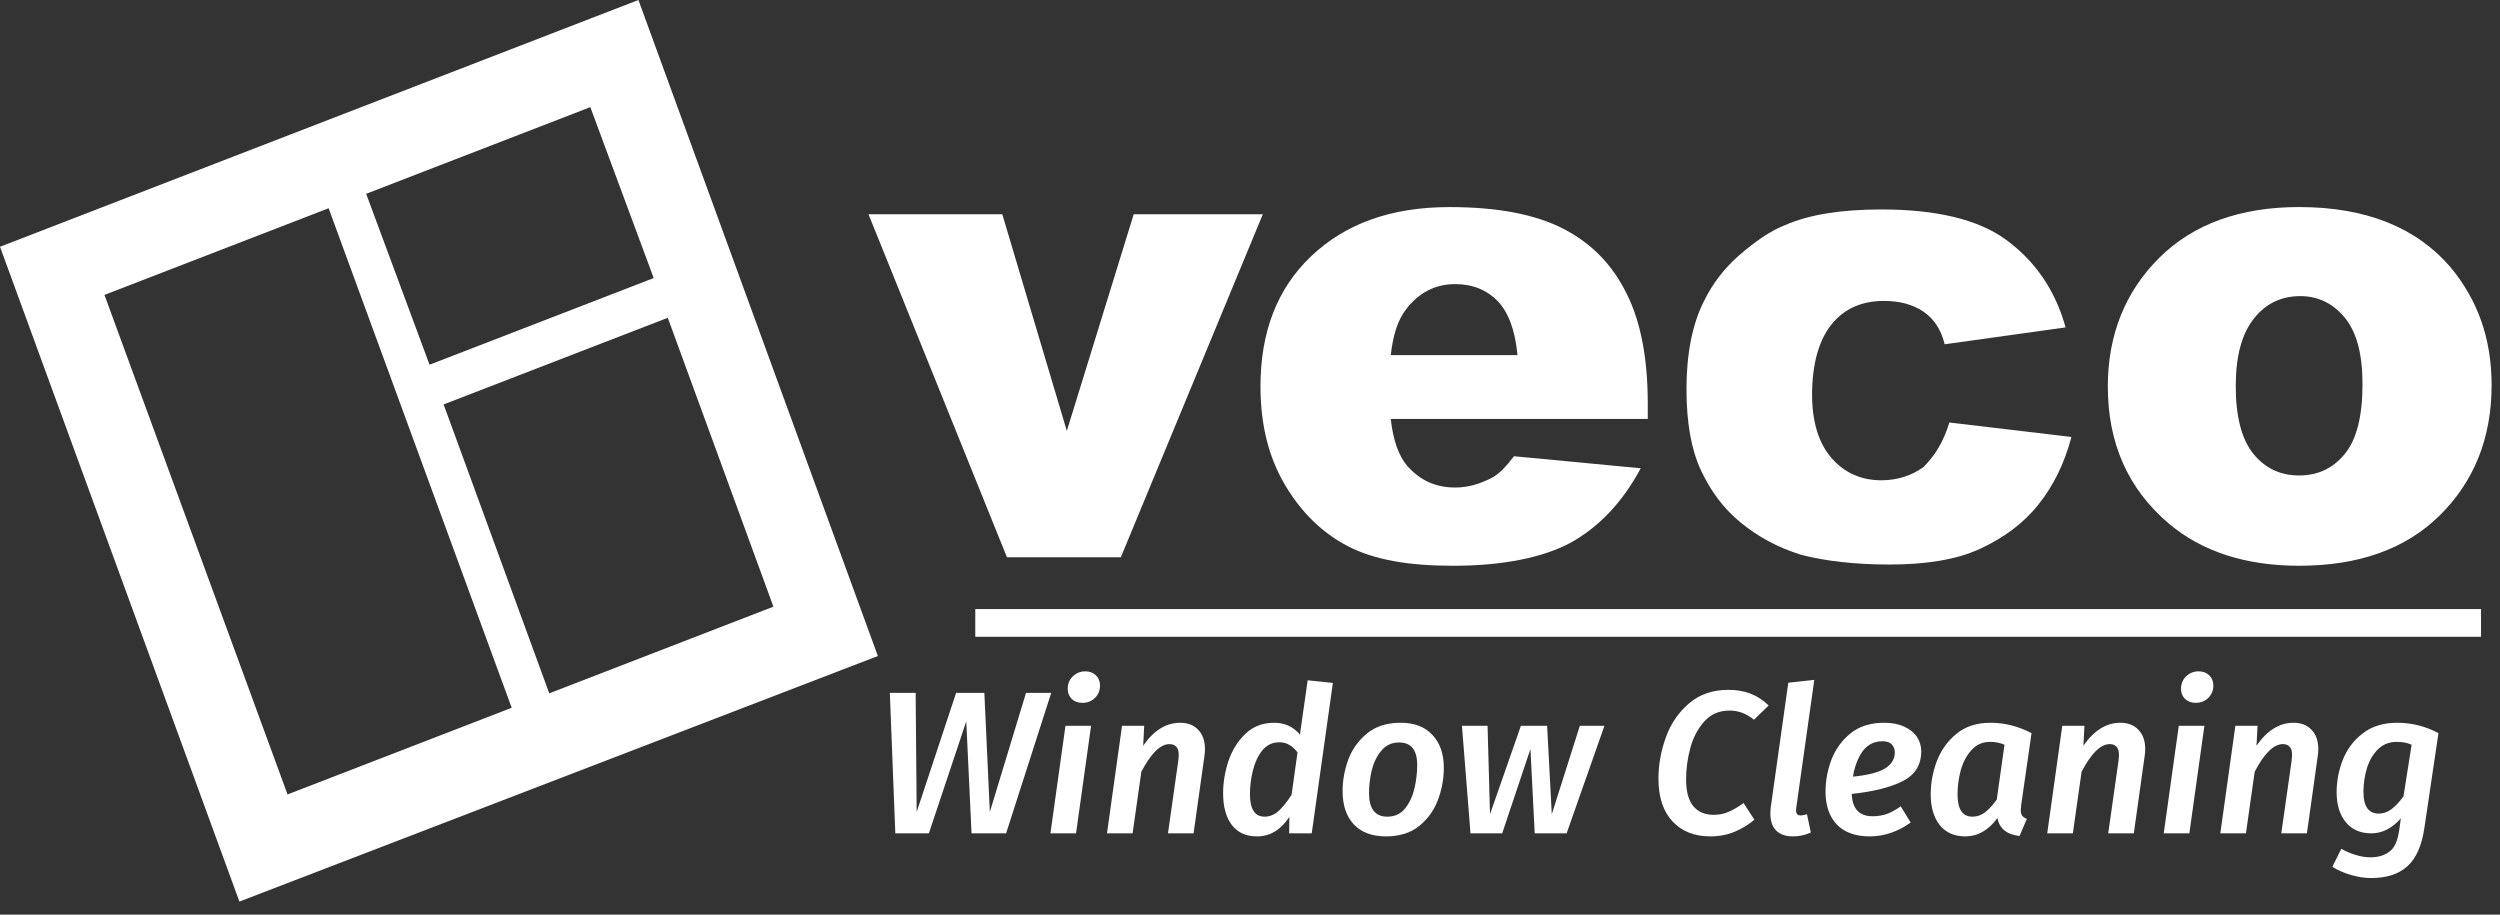<?xml version="1.0" encoding="UTF-8"?>
<svg xmlns="http://www.w3.org/2000/svg" width="123" height="45" viewBox="0 0 123 45" fill="none">
  <rect x="0" y="0" width="123" height="45" fill="#333333" stroke="none"/>
  <path d="M42.73 10.541H49.312L52.488 21.201L55.779 10.541H62.131L55.144 27.419H49.543L42.73 10.541Z" fill="white"></path>
  <path d="M81.07 20.61H68.425C68.54 21.677 68.829 22.446 69.233 22.92C69.868 23.631 70.619 23.986 71.601 23.986C72.236 23.986 72.813 23.808 73.391 23.512C73.737 23.335 74.084 22.979 74.488 22.446L80.724 23.039C79.8 24.756 78.645 25.941 77.259 26.71C75.931 27.421 73.968 27.836 71.485 27.836C69.291 27.836 67.617 27.54 66.346 26.888C65.076 26.237 64.037 25.23 63.228 23.868C62.42 22.506 62.016 20.907 62.016 19.012C62.016 16.347 62.824 14.215 64.499 12.616C66.173 11.017 68.425 10.188 71.312 10.188C73.679 10.188 75.527 10.543 76.913 11.254C78.299 11.964 79.338 13.03 80.031 14.451C80.724 15.814 81.07 17.649 81.07 19.841V20.61ZM74.661 17.472C74.546 16.228 74.199 15.34 73.679 14.807C73.16 14.274 72.467 13.978 71.601 13.978C70.619 13.978 69.811 14.392 69.176 15.221C68.771 15.754 68.54 16.465 68.425 17.472H74.661Z" fill="white"></path>
  <path d="M95.909 20.787L101.915 21.498C101.568 22.8 101.048 23.866 100.298 24.814C99.547 25.762 98.566 26.472 97.411 27.005C96.256 27.538 94.755 27.775 92.965 27.775C91.232 27.775 89.789 27.598 88.634 27.301C87.479 26.946 86.498 26.413 85.632 25.702C84.765 24.992 84.13 24.103 83.668 23.097C83.206 22.09 82.975 20.787 82.975 19.129C82.975 17.411 83.264 15.931 83.841 14.806C84.246 13.976 84.823 13.207 85.574 12.555C86.324 11.904 87.075 11.371 87.826 11.075C89.038 10.542 90.655 10.305 92.561 10.305C95.217 10.305 97.295 10.778 98.681 11.785C100.067 12.792 101.106 14.213 101.626 16.108L95.678 16.938C95.505 16.227 95.159 15.694 94.639 15.338C94.12 14.983 93.484 14.806 92.676 14.806C91.637 14.806 90.77 15.161 90.135 15.931C89.5 16.701 89.154 17.885 89.154 19.425C89.154 20.787 89.5 21.853 90.135 22.564C90.77 23.274 91.579 23.63 92.561 23.63C93.369 23.63 94.062 23.393 94.639 22.978C95.217 22.386 95.621 21.735 95.909 20.787Z" fill="white"></path>
  <path d="M103.705 19.011C103.705 16.464 104.571 14.332 106.246 12.674C107.92 11.016 110.23 10.187 113.117 10.187C116.408 10.187 118.891 11.193 120.566 13.148C121.894 14.747 122.587 16.642 122.587 18.951C122.587 21.557 121.72 23.689 120.046 25.347C118.371 27.006 116.062 27.835 113.117 27.835C110.461 27.835 108.324 27.124 106.708 25.762C104.687 24.044 103.705 21.794 103.705 19.011ZM109.999 19.011C109.999 20.491 110.288 21.616 110.865 22.327C111.442 23.038 112.193 23.393 113.117 23.393C114.041 23.393 114.791 23.038 115.369 22.327C115.946 21.616 116.235 20.491 116.235 18.892C116.235 17.412 115.946 16.346 115.369 15.635C114.791 14.924 114.041 14.569 113.175 14.569C112.251 14.569 111.5 14.924 110.923 15.635C110.288 16.405 109.999 17.53 109.999 19.011Z" fill="white"></path>
  <path d="M122.067 29.966H47.984V31.328H122.067V29.966Z" fill="white"></path>
  <path d="M31.411 0L0 12.14L11.779 44.357L43.191 32.276L31.411 0ZM38.052 29.848L27.023 34.112L21.826 19.898L32.855 15.635L38.052 29.848ZM32.162 13.68L21.133 17.944L18.015 9.535L29.044 5.271L32.162 13.68ZM5.139 14.509L16.168 10.245L25.175 34.822L14.147 39.086L5.139 14.509Z" fill="white"></path>
  <path d="M51.72 34.09L49.5 41H47.8L47.54 35.49L45.7 41H44.05L43.78 34.09H45.05L45.1 39.95L47.04 34.09H48.43L48.7 39.95L50.48 34.09H51.72ZM53.681 35.71L52.941 41H51.681L52.421 35.71H53.681ZM53.251 34.58C53.038 34.58 52.864 34.517 52.731 34.39C52.598 34.257 52.531 34.09 52.531 33.89C52.531 33.643 52.614 33.44 52.781 33.28C52.948 33.113 53.154 33.03 53.401 33.03C53.614 33.03 53.788 33.097 53.921 33.23C54.054 33.357 54.121 33.523 54.121 33.73C54.121 33.97 54.038 34.173 53.871 34.34C53.704 34.5 53.498 34.58 53.251 34.58ZM58.064 35.56C58.444 35.56 58.741 35.677 58.954 35.91C59.174 36.137 59.284 36.453 59.284 36.86C59.284 36.967 59.274 37.087 59.254 37.22L58.724 41H57.464L57.974 37.41C57.988 37.29 57.994 37.207 57.994 37.16C57.994 36.96 57.954 36.82 57.874 36.74C57.794 36.653 57.684 36.61 57.544 36.61C57.091 36.61 56.628 37.063 56.154 37.97L55.724 41H54.464L55.204 35.71H56.294L56.244 36.69C56.764 35.937 57.371 35.56 58.064 35.56ZM65.577 33.6L64.537 41H63.427L63.437 40.19C63.017 40.83 62.487 41.15 61.847 41.15C61.307 41.15 60.893 40.963 60.607 40.59C60.32 40.21 60.177 39.69 60.177 39.03C60.177 38.51 60.263 37.983 60.437 37.45C60.617 36.917 60.893 36.47 61.267 36.11C61.647 35.743 62.12 35.56 62.687 35.56C63.207 35.56 63.63 35.753 63.957 36.14L64.337 33.47L65.577 33.6ZM62.947 36.52C62.6 36.52 62.317 36.657 62.097 36.93C61.883 37.203 61.73 37.537 61.637 37.93C61.543 38.317 61.497 38.697 61.497 39.07C61.497 39.81 61.737 40.18 62.217 40.18C62.47 40.18 62.7 40.087 62.907 39.9C63.113 39.713 63.327 39.447 63.547 39.1L63.837 37.02C63.717 36.853 63.583 36.73 63.437 36.65C63.297 36.563 63.133 36.52 62.947 36.52ZM68.186 41.15C67.506 41.15 66.979 40.953 66.606 40.56C66.239 40.167 66.056 39.62 66.056 38.92C66.056 38.4 66.149 37.883 66.336 37.37C66.529 36.857 66.839 36.427 67.266 36.08C67.693 35.733 68.239 35.56 68.906 35.56C69.586 35.56 70.109 35.76 70.476 36.16C70.849 36.553 71.036 37.093 71.036 37.78C71.036 38.3 70.943 38.817 70.756 39.33C70.569 39.843 70.263 40.277 69.836 40.63C69.409 40.977 68.859 41.15 68.186 41.15ZM68.256 40.18C68.623 40.18 68.916 40.043 69.136 39.77C69.356 39.49 69.509 39.157 69.596 38.77C69.683 38.383 69.726 38.007 69.726 37.64C69.726 36.9 69.429 36.53 68.836 36.53C68.469 36.53 68.176 36.667 67.956 36.94C67.736 37.207 67.579 37.53 67.486 37.91C67.399 38.29 67.356 38.66 67.356 39.02C67.356 39.793 67.656 40.18 68.256 40.18ZM78.938 35.71L77.078 41H75.508L75.298 36.85L73.908 41H72.348L71.928 35.71H73.188L73.308 40.06L74.828 35.71H76.118L76.348 40.06L77.728 35.71H78.938ZM85.046 33.94C85.846 33.94 86.502 34.197 87.016 34.71L86.296 35.41C86.102 35.257 85.909 35.143 85.716 35.07C85.522 34.997 85.312 34.96 85.085 34.96C84.585 34.96 84.175 35.137 83.856 35.49C83.535 35.843 83.305 36.28 83.165 36.8C83.025 37.313 82.956 37.83 82.956 38.35C82.956 38.943 83.076 39.383 83.316 39.67C83.555 39.95 83.885 40.09 84.305 40.09C84.579 40.09 84.829 40.04 85.055 39.94C85.282 39.84 85.525 39.697 85.785 39.51L86.316 40.33C86.035 40.57 85.712 40.767 85.346 40.92C84.986 41.073 84.585 41.15 84.145 41.15C83.365 41.15 82.746 40.903 82.285 40.41C81.826 39.917 81.596 39.217 81.596 38.31C81.596 37.63 81.716 36.957 81.956 36.29C82.195 35.617 82.576 35.057 83.096 34.61C83.615 34.163 84.266 33.94 85.046 33.94ZM88.374 39.75L88.364 39.86C88.364 39.953 88.383 40.02 88.424 40.06C88.463 40.1 88.523 40.12 88.603 40.12C88.67 40.12 88.77 40.1 88.903 40.06L89.094 40.96C88.82 41.087 88.527 41.15 88.213 41.15C87.86 41.15 87.587 41.057 87.394 40.87C87.2 40.677 87.103 40.397 87.103 40.03C87.103 39.89 87.11 39.78 87.124 39.7L87.984 33.59L89.263 33.45L88.374 39.75ZM94.525 36.96C94.525 37.64 94.216 38.133 93.596 38.44C92.975 38.747 92.145 38.953 91.106 39.06C91.132 39.793 91.475 40.16 92.135 40.16C92.376 40.16 92.606 40.123 92.826 40.05C93.046 39.97 93.275 39.843 93.516 39.67L94.005 40.47C93.365 40.923 92.695 41.15 91.996 41.15C91.289 41.15 90.749 40.957 90.376 40.57C90.002 40.177 89.816 39.637 89.816 38.95C89.816 38.417 89.912 37.893 90.106 37.38C90.305 36.86 90.619 36.427 91.046 36.08C91.479 35.733 92.029 35.56 92.695 35.56C93.082 35.56 93.412 35.623 93.686 35.75C93.966 35.877 94.175 36.047 94.316 36.26C94.456 36.473 94.525 36.707 94.525 36.96ZM91.165 38.21C91.872 38.143 92.392 38.013 92.725 37.82C93.059 37.62 93.225 37.35 93.225 37.01C93.225 36.87 93.179 36.747 93.085 36.64C92.992 36.527 92.839 36.47 92.626 36.47C92.206 36.47 91.876 36.637 91.635 36.97C91.402 37.303 91.246 37.717 91.165 38.21ZM97.931 35.56C98.624 35.56 99.298 35.73 99.951 36.07L99.441 39.62C99.428 39.74 99.421 39.817 99.421 39.85C99.421 39.963 99.441 40.053 99.481 40.12C99.528 40.187 99.608 40.243 99.721 40.29L99.361 41.13C98.741 41.063 98.378 40.77 98.271 40.25C97.831 40.85 97.304 41.15 96.691 41.15C96.151 41.15 95.731 40.963 95.431 40.59C95.138 40.217 94.991 39.713 94.991 39.08C94.991 38.533 95.091 37.99 95.291 37.45C95.498 36.91 95.821 36.46 96.261 36.1C96.701 35.74 97.258 35.56 97.931 35.56ZM97.911 36.5C97.544 36.5 97.241 36.633 97.001 36.9C96.761 37.16 96.584 37.49 96.471 37.89C96.364 38.283 96.311 38.68 96.311 39.08C96.311 39.813 96.554 40.18 97.041 40.18C97.268 40.18 97.474 40.11 97.661 39.97C97.848 39.823 98.041 39.613 98.241 39.34L98.621 36.64C98.408 36.547 98.171 36.5 97.911 36.5ZM104.324 35.56C104.704 35.56 105.001 35.677 105.214 35.91C105.434 36.137 105.544 36.453 105.544 36.86C105.544 36.967 105.534 37.087 105.514 37.22L104.984 41H103.724L104.234 37.41C104.247 37.29 104.254 37.207 104.254 37.16C104.254 36.96 104.214 36.82 104.134 36.74C104.054 36.653 103.944 36.61 103.804 36.61C103.351 36.61 102.887 37.063 102.414 37.97L101.984 41H100.724L101.464 35.71H102.554L102.504 36.69C103.024 35.937 103.631 35.56 104.324 35.56ZM108.456 35.71L107.716 41H106.456L107.196 35.71H108.456ZM108.026 34.58C107.813 34.58 107.64 34.517 107.506 34.39C107.373 34.257 107.306 34.09 107.306 33.89C107.306 33.643 107.39 33.44 107.556 33.28C107.723 33.113 107.93 33.03 108.176 33.03C108.39 33.03 108.563 33.097 108.696 33.23C108.83 33.357 108.896 33.523 108.896 33.73C108.896 33.97 108.813 34.173 108.646 34.34C108.48 34.5 108.273 34.58 108.026 34.58ZM112.84 35.56C113.22 35.56 113.516 35.677 113.73 35.91C113.95 36.137 114.06 36.453 114.06 36.86C114.06 36.967 114.05 37.087 114.03 37.22L113.5 41H112.24L112.75 37.41C112.763 37.29 112.77 37.207 112.77 37.16C112.77 36.96 112.73 36.82 112.65 36.74C112.57 36.653 112.46 36.61 112.32 36.61C111.866 36.61 111.403 37.063 110.93 37.97L110.5 41H109.24L109.98 35.71H111.07L111.02 36.69C111.54 35.937 112.146 35.56 112.84 35.56ZM117.942 35.56C118.655 35.56 119.332 35.73 119.972 36.07L119.282 40.72C119.155 41.6 118.875 42.233 118.442 42.62C118.015 43.007 117.422 43.2 116.662 43.2C116.349 43.2 116.019 43.15 115.672 43.05C115.332 42.95 115.025 42.817 114.752 42.65L115.192 41.76C115.412 41.887 115.645 41.987 115.892 42.06C116.145 42.14 116.392 42.18 116.632 42.18C117.005 42.18 117.315 42.087 117.562 41.9C117.809 41.72 117.969 41.367 118.042 40.84L118.122 40.26C117.929 40.487 117.709 40.667 117.462 40.8C117.215 40.933 116.952 41 116.672 41C116.132 41 115.712 40.817 115.412 40.45C115.112 40.083 114.962 39.593 114.962 38.98C114.962 38.427 115.065 37.89 115.272 37.37C115.479 36.85 115.805 36.42 116.252 36.08C116.699 35.733 117.262 35.56 117.942 35.56ZM117.922 36.5C117.549 36.5 117.239 36.623 116.992 36.87C116.745 37.117 116.565 37.427 116.452 37.8C116.339 38.173 116.282 38.56 116.282 38.96C116.282 39.333 116.349 39.607 116.482 39.78C116.615 39.947 116.799 40.03 117.032 40.03C117.259 40.03 117.469 39.957 117.662 39.81C117.862 39.657 118.059 39.447 118.252 39.18L118.652 36.64C118.525 36.587 118.405 36.55 118.292 36.53C118.185 36.51 118.062 36.5 117.922 36.5Z" fill="white"></path>
</svg>
